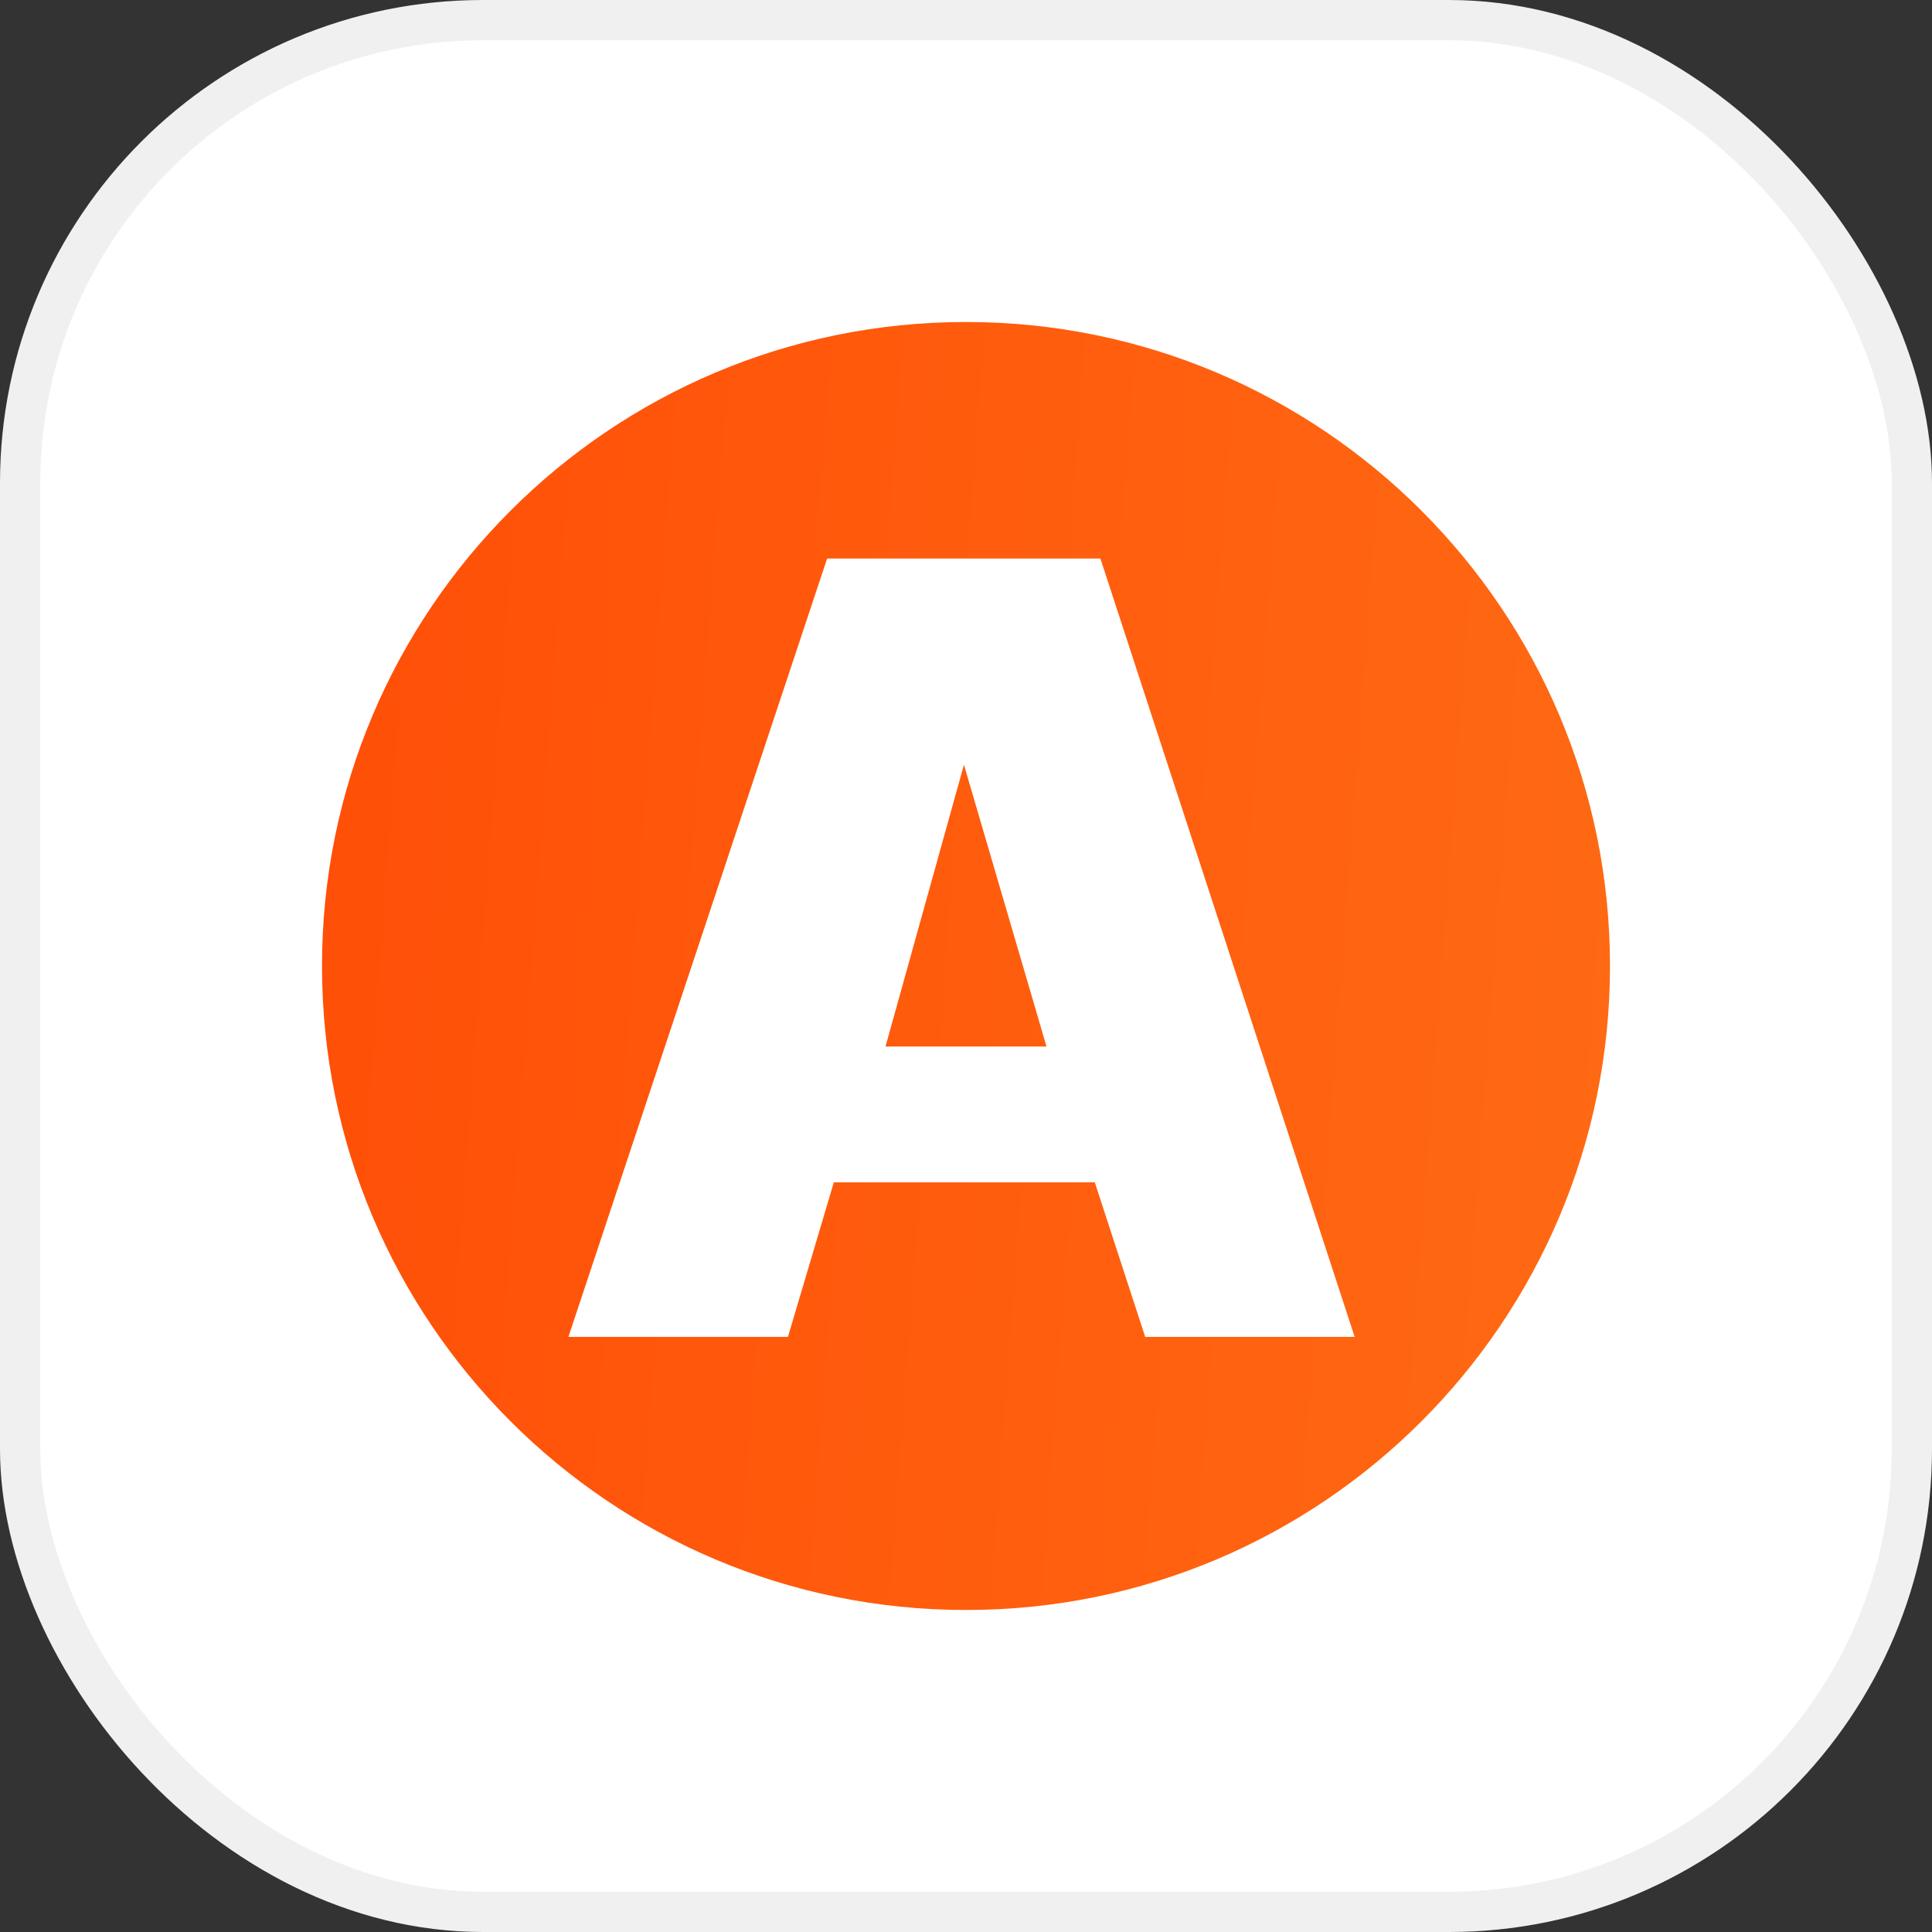 <svg width="48" height="48" viewBox="0 0 48 48" fill="none" xmlns="http://www.w3.org/2000/svg">
<rect x="0" y="0" width="48" height="48" fill="#333333" stroke="none"/>
<rect x="0.5" y="0.5" width="47" height="47" rx="11.5" fill="white"/>
<rect x="0.5" y="0.5" width="47" height="47" rx="11.5" stroke="#F0F0F0"/>
<path d="M23.949 19L26 26H22L23.949 19Z" fill="url(#paint0_linear_3016_170)"/>
<path fill-rule="evenodd" clip-rule="evenodd" d="M8 24C8 15.163 15.163 8 24 8C32.837 8 40 15.163 40 24C40 32.837 32.837 40 24 40C15.163 40 8 32.837 8 24ZM27.339 13.876H20.55L14.122 33.215H19.576L20.716 29.375H27.2L28.452 33.215H33.656L27.339 13.876Z" fill="url(#paint1_linear_3016_170)"/>
<defs>
<linearGradient id="paint0_linear_3016_170" x1="-10.771" y1="13.911" x2="115.762" y2="22.271" gradientUnits="userSpaceOnUse">
<stop stop-color="#FF3D00"/>
<stop offset="1" stop-color="#FFAC30"/>
</linearGradient>
<linearGradient id="paint1_linear_3016_170" x1="-14.357" y1="14.051" x2="124.541" y2="24.494" gradientUnits="userSpaceOnUse">
<stop stop-color="#FF3D00"/>
<stop offset="1" stop-color="#FFAC30"/>
</linearGradient>
</defs>
</svg>
